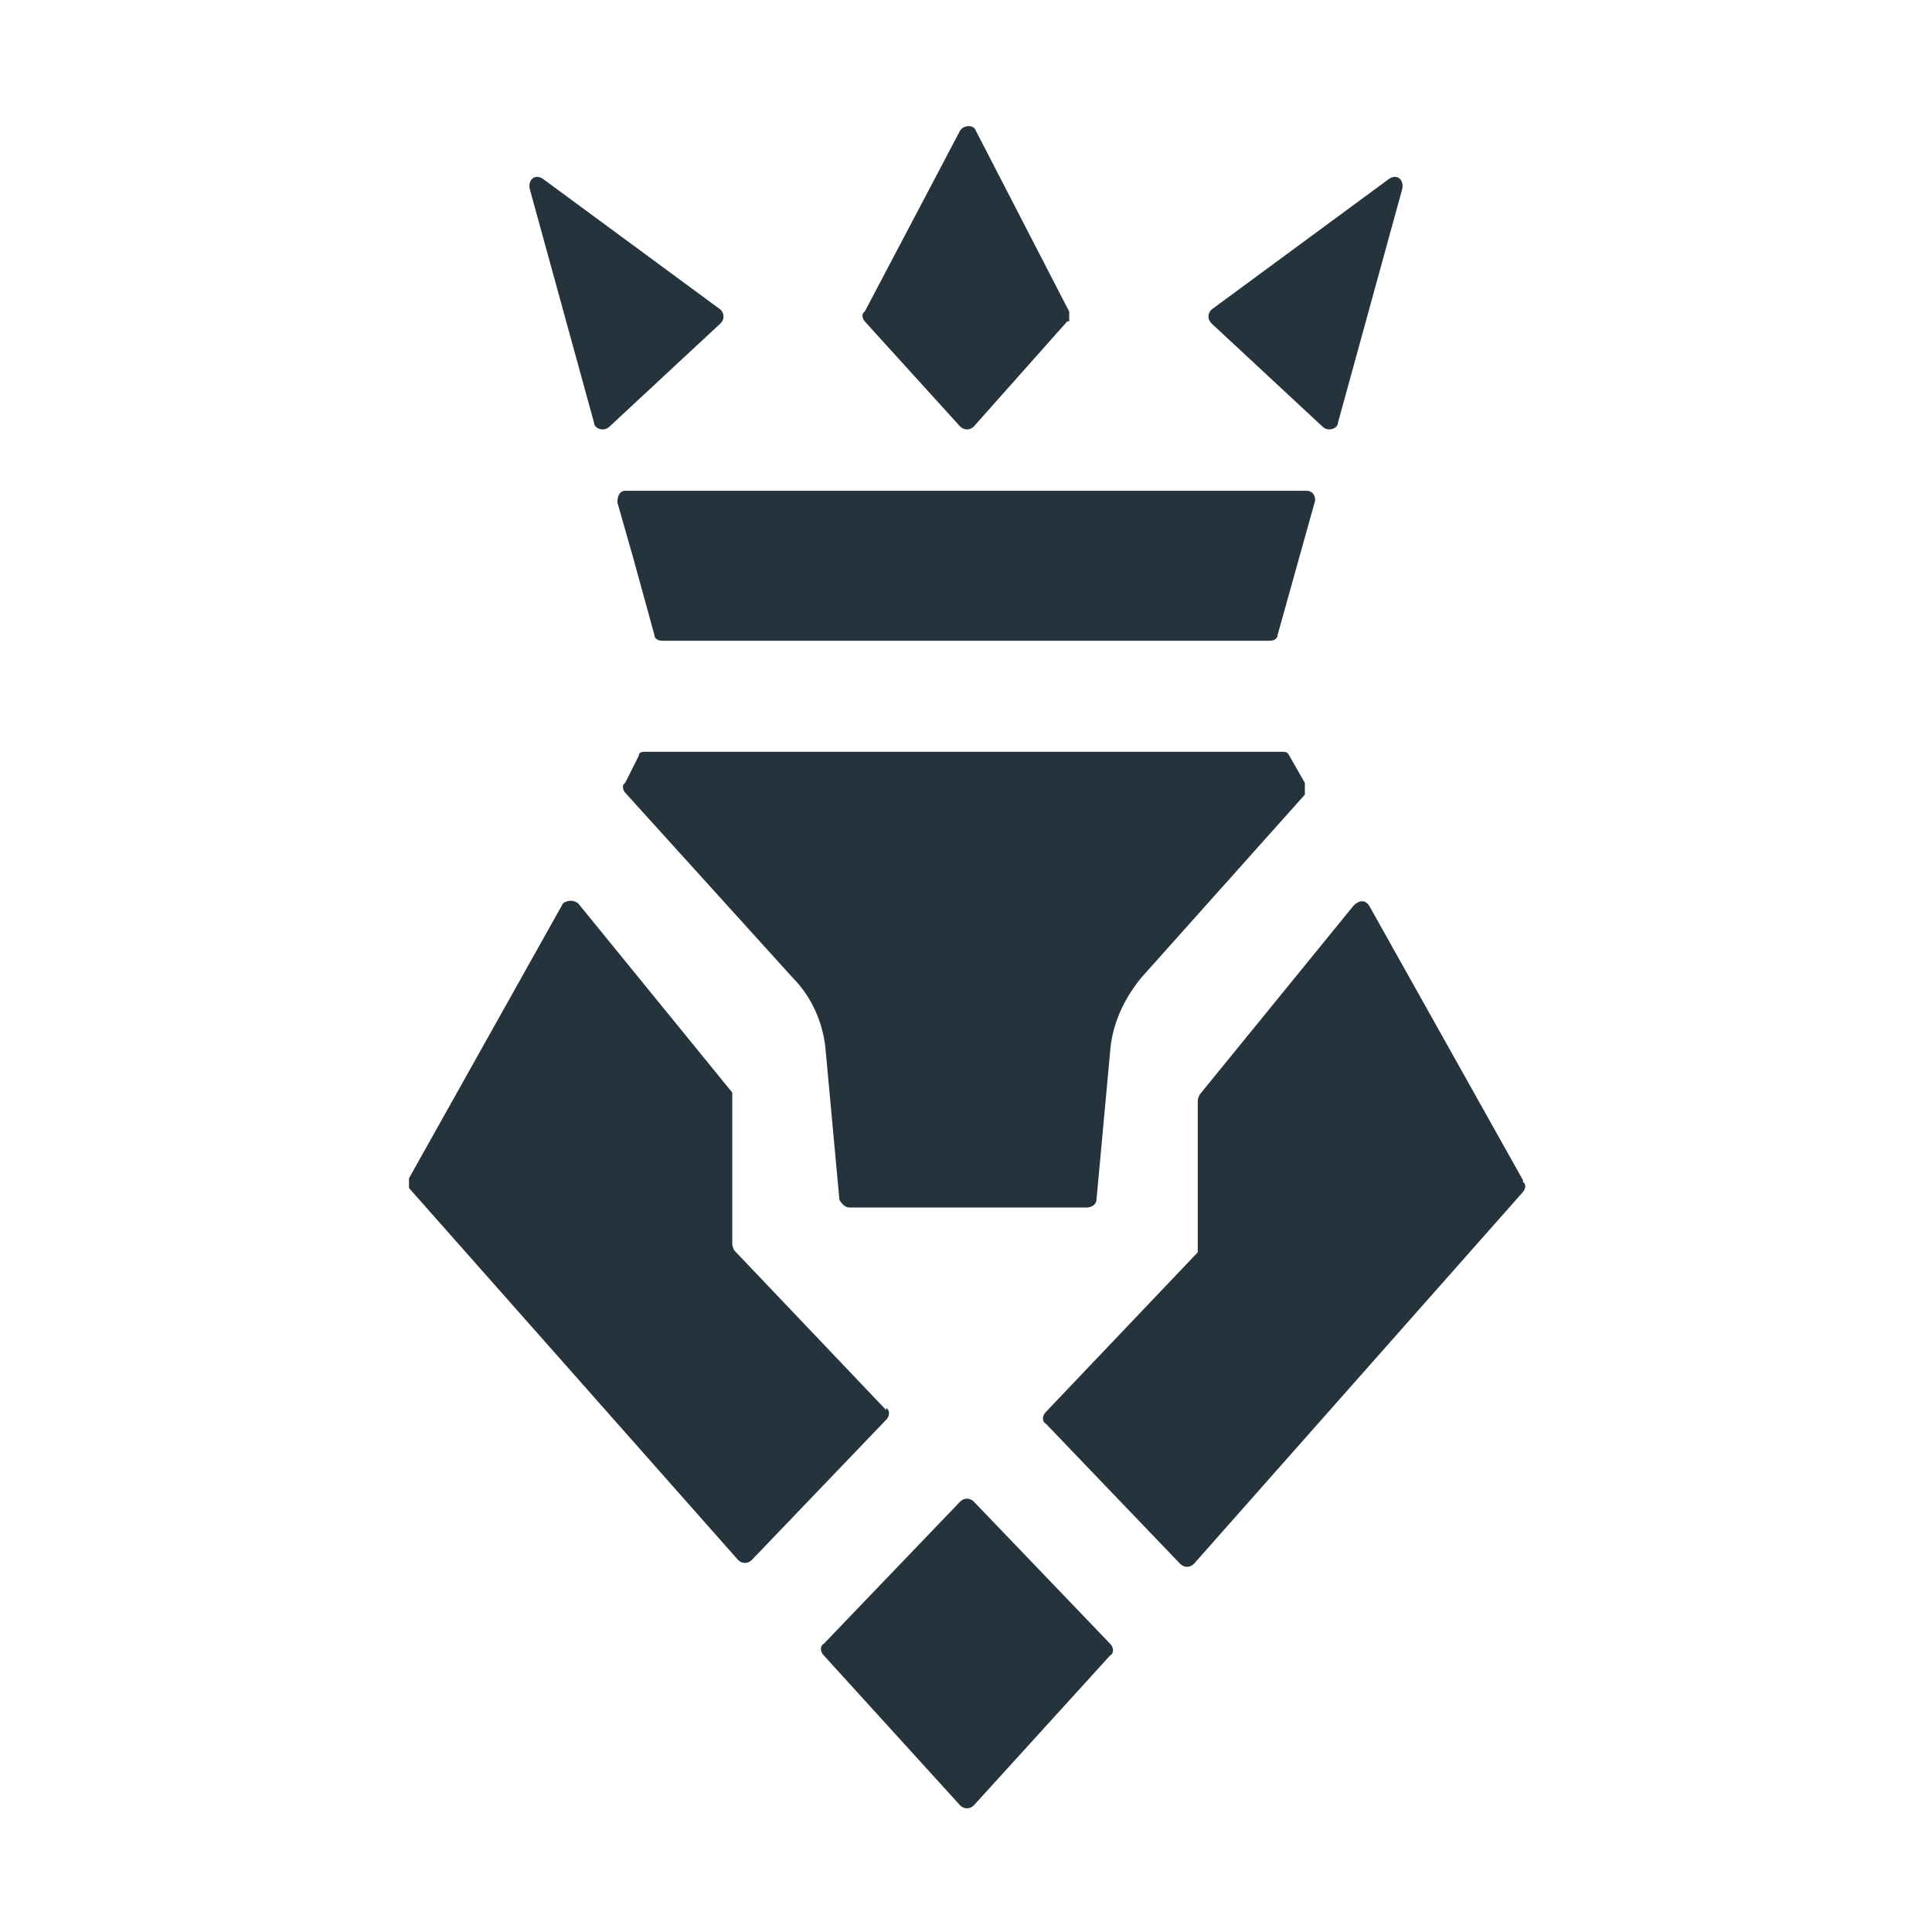 <?xml version="1.0" encoding="UTF-8"?>
<svg id="Layer_1" xmlns="http://www.w3.org/2000/svg" version="1.1" viewBox="0 0 99.2 99.2">
  <!-- Generator: Adobe Illustrator 29.1.0, SVG Export Plug-In . SVG Version: 2.1.0 Build 142)  -->
  <defs>
    <style>
      .st0 {
        fill: #25343c;
      }
    </style>
  </defs>
  <path class="st0" d="M57,85l-7,7.7c-.2.2-.5.2-.7,0l-7-7.7c-.2-.2-.2-.5,0-.6l7-7.3c.2-.2.5-.2.7,0l7,7.3c.2.2.2.5,0,.6Z"/>
  <g>
    <path class="st0" d="M54.8,16.5l-4.8,5.4c-.2.2-.5.2-.7,0l-4.9-5.4c-.1-.1-.2-.4,0-.5l4.9-9.3c.2-.3.7-.3.8,0l4.8,9.3c0,.2,0,.4,0,.5Z"/>
    <path class="st0" d="M27.2,9.7l3.3,12c0,.3.5.5.8.2l5.7-5.3c.2-.2.2-.5,0-.7l-9.1-6.7c-.4-.3-.8,0-.7.5Z"/>
    <path class="st0" d="M72,9.7l-3.3,12c0,.3-.5.5-.8.2l-5.7-5.3c-.2-.2-.2-.5,0-.7l9.1-6.7c.4-.3.8,0,.7.5Z"/>
  </g>
  <path class="st0" d="M67.1,25.2c.3,0,.5.3.4.6l-1.9,6.8c0,.2-.2.3-.4.3h-31.2c-.2,0-.4-.1-.4-.3l-1.1-4-.8-2.8c0-.3.1-.6.4-.6h35Z"/>
  <path class="st0" d="M67,40.8l-8.4,9.4c-.9,1.1-1.5,2.4-1.6,3.8l-.7,7.6c0,.2-.2.4-.5.4h-12.2c-.2,0-.4-.2-.5-.4l-.7-7.6c-.1-1.4-.7-2.8-1.7-3.8l-8.6-9.5c-.1-.1-.2-.4,0-.5l.7-1.4c0-.2.2-.2.4-.2h32.6c.2,0,.3,0,.4.2l.8,1.4c0,.2,0,.4,0,.5Z"/>
  <path class="st0" d="M78.2,60.6l-7.9-14.1c-.2-.3-.5-.3-.8,0l-7.9,9.7c0,0-.1.2-.1.3v7.5c0,.1,0,.2,0,.3l-7.8,8.2c-.2.2-.2.5,0,.6l6.9,7.2c.2.2.5.2.7,0l16.9-19.1c.1-.1.2-.4,0-.5Z"/>
  <path class="st0" d="M45.5,72.4l-7.8-8.2c0,0-.1-.2-.1-.3v-7.5c0-.1,0-.2,0-.3l-7.9-9.7c-.2-.2-.6-.2-.8,0l-7.9,14.1c0,.2,0,.4,0,.5l16.9,19.1c.2.2.5.2.7,0l6.9-7.2c.2-.2.2-.5,0-.6Z"/>
</svg>